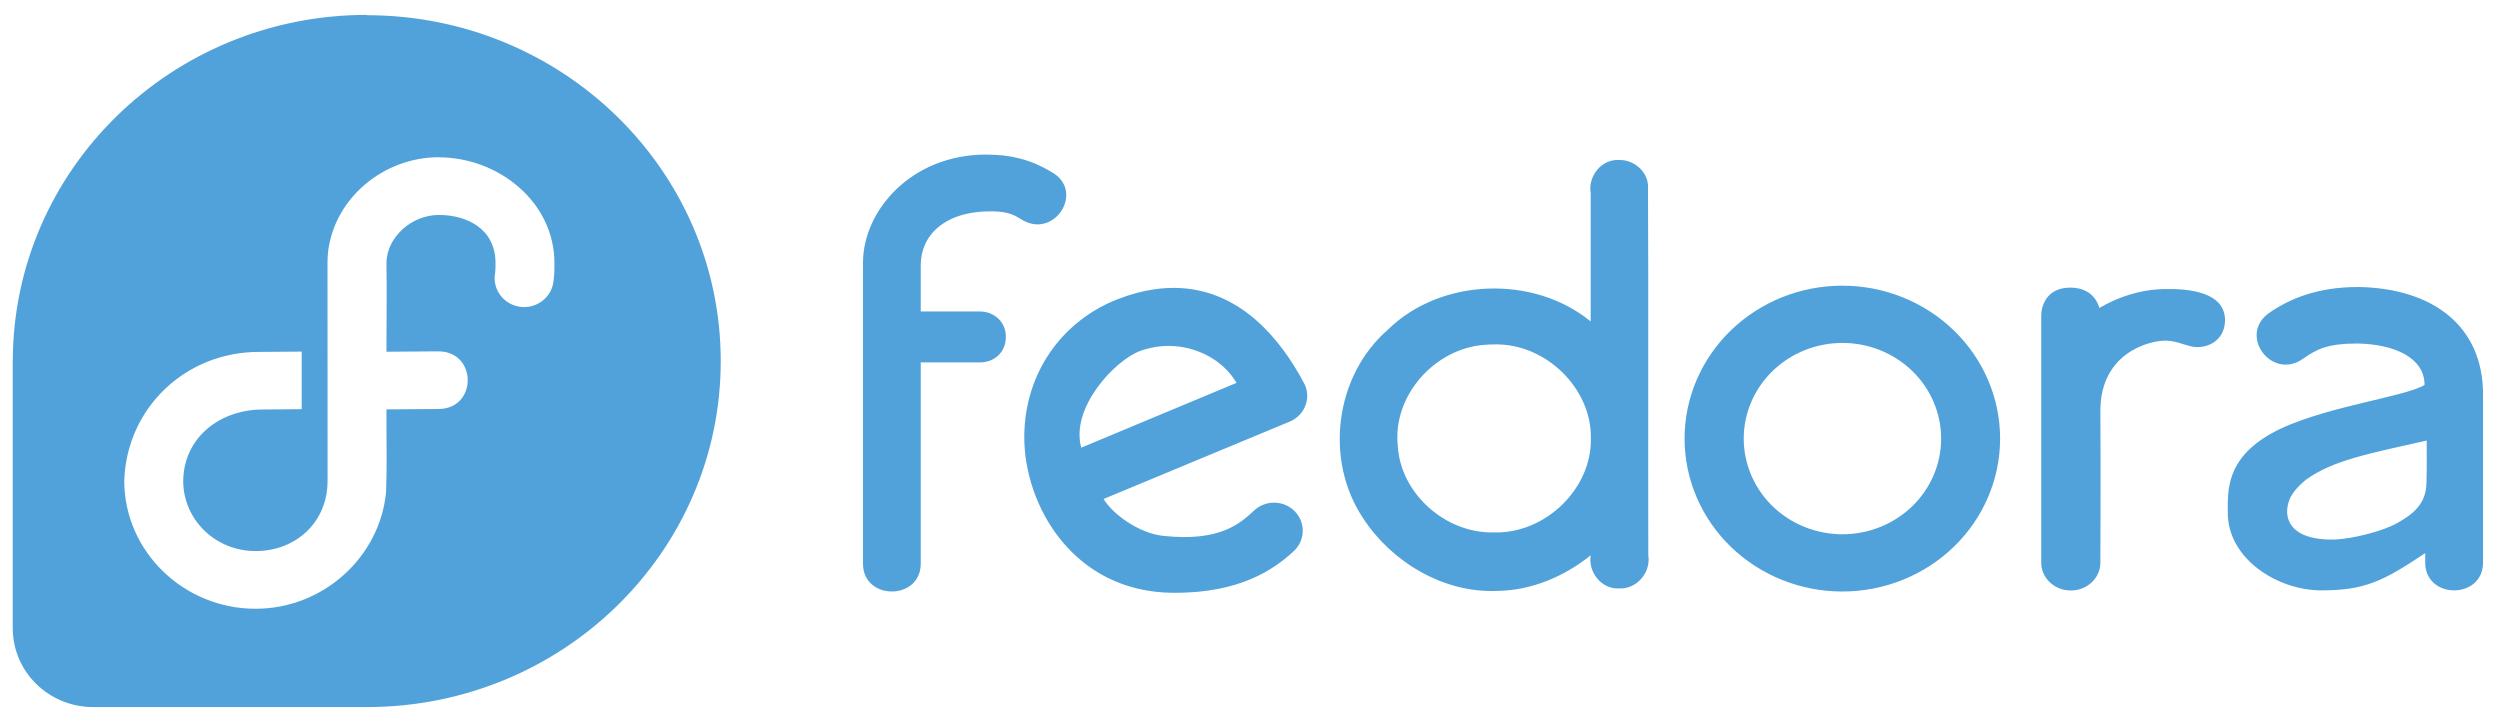 <svg width="196" height="56" viewBox="0 0 196 56" fill="none" xmlns="http://www.w3.org/2000/svg">
<path d="M28.767 1.167C13.44 1.167 1.03 13.304 1.003 28.289H0.998V49.284H1.003C1.011 52.683 3.831 55.435 7.31 55.435H28.77C44.099 55.426 56.506 43.29 56.506 28.313C56.506 13.329 44.083 1.191 28.742 1.191L28.767 1.167ZM77.326 12.118C71.459 12.118 67.693 16.476 67.658 20.552V44.187C67.65 47.102 72.194 47.102 72.186 44.187V28.413H76.841C77.93 28.413 78.86 27.642 78.86 26.406C78.86 25.169 77.864 24.421 76.841 24.421H72.186V20.788C72.186 18.462 74.049 16.523 77.798 16.569C79.102 16.585 79.562 16.893 80.038 17.177C82.639 18.86 85.141 14.963 82.416 13.473C80.746 12.475 79.187 12.121 77.324 12.121L77.326 12.118ZM34.406 12.335C39.067 12.335 43.468 15.823 43.468 20.634C43.468 21.08 43.47 21.527 43.396 22.033C43.267 23.312 42.07 24.232 40.766 24.052C39.463 23.869 38.578 22.66 38.819 21.395C38.842 21.25 38.849 21.023 38.849 20.634C38.849 17.905 36.565 16.852 34.406 16.852C32.247 16.852 30.301 18.626 30.298 20.634C30.335 22.955 30.298 25.258 30.298 27.576L34.305 27.547C37.434 27.483 37.469 32.088 34.341 32.066L30.299 32.096C30.289 33.963 30.314 33.625 30.304 34.565C30.304 34.565 30.338 36.849 30.268 38.58C29.784 43.664 25.355 47.727 20.033 47.727C14.391 47.727 9.743 43.221 9.743 37.694C9.913 32.01 14.55 27.539 20.393 27.59L23.652 27.566V32.078L20.393 32.107H20.376C17.166 32.2 14.414 34.331 14.363 37.691C14.363 40.752 16.893 43.204 20.035 43.204C23.172 43.204 25.682 40.974 25.682 37.696L25.677 20.61C25.679 20.293 25.69 20.041 25.725 19.691C26.255 15.512 30.079 12.327 34.41 12.327L34.406 12.335ZM126.943 12.54C125.531 12.466 124.492 13.833 124.709 15.133V25.201C120.23 21.532 112.939 21.789 108.807 25.851C104.626 29.492 103.832 36.089 106.872 40.635C109.106 44.069 113.193 46.519 117.403 46.325C120.051 46.3 122.674 45.183 124.71 43.534C124.501 44.837 125.531 46.216 126.956 46.133C128.355 46.194 129.441 44.845 129.226 43.54C129.202 33.858 129.251 24.179 129.202 14.5C129.129 13.412 128.067 12.515 126.956 12.545H126.951L126.943 12.54ZM144.439 22.397C141.159 22.397 138.014 23.66 135.694 25.908C133.374 28.156 132.071 31.204 132.07 34.383C132.07 35.958 132.39 37.517 133.011 38.972C133.632 40.427 134.543 41.749 135.692 42.863C136.841 43.976 138.204 44.859 139.705 45.462C141.206 46.065 142.815 46.375 144.439 46.375C146.064 46.375 147.672 46.065 149.173 45.462C150.674 44.859 152.038 43.976 153.186 42.863C154.335 41.749 155.246 40.427 155.867 38.972C156.489 37.517 156.809 35.958 156.808 34.383C156.807 31.204 155.504 28.156 153.184 25.908C150.865 23.66 147.719 22.397 144.439 22.397ZM184.838 22.503C181.749 22.503 179.523 23.399 177.902 24.534C175.441 26.255 178.089 29.855 180.55 28.132C181.67 27.349 182.502 26.932 184.839 26.932C187.748 26.989 190.085 28.055 190.085 30.179C188.526 31.143 181.745 31.943 178.107 33.966C174.466 35.989 174.658 38.542 174.658 40.199C174.658 43.832 178.581 46.285 181.979 46.285C185.373 46.285 186.815 45.589 190.137 43.364V43.997C190.03 47.049 194.779 47.049 194.67 43.997V30.952C194.685 25.541 190.712 22.583 184.842 22.499L184.838 22.503ZM162.315 22.549C160.35 22.549 160.022 24.134 160.033 24.773V44.018C159.979 45.262 161.032 46.295 162.351 46.295C163.67 46.295 164.723 45.262 164.669 44.018C164.669 44.018 164.704 36.86 164.669 32.278C164.634 27.697 168.451 26.705 169.777 26.705C170.763 26.705 171.554 27.243 172.335 27.214C173.494 27.172 174.443 26.41 174.443 25.078C174.408 22.925 171.71 22.621 169.717 22.661C167.725 22.701 166.041 23.297 164.585 24.147C164.585 24.147 164.28 22.549 162.315 22.549H162.315ZM92.743 22.596C91.239 22.483 89.576 22.719 87.749 23.41C83.321 25.082 80.317 29.191 80.303 34.261C80.291 39.572 84.094 46.426 91.984 46.477C97.29 46.511 99.944 44.575 101.376 43.257C102.326 42.434 102.396 41.004 101.525 40.102C100.653 39.198 99.189 39.176 98.291 40.055C97.221 41.036 95.646 42.495 91.182 42.01C89.266 41.803 87.21 40.282 86.521 39.12L101.148 33.039C102.267 32.553 102.784 31.285 102.311 30.183C100.352 26.418 97.257 22.938 92.745 22.598L92.743 22.596ZM144.447 26.886C146.499 26.886 148.467 27.676 149.918 29.082C151.369 30.487 152.185 32.394 152.185 34.383C152.186 35.368 151.987 36.343 151.598 37.254C151.209 38.164 150.64 38.992 149.921 39.689C149.202 40.386 148.349 40.938 147.41 41.316C146.471 41.693 145.464 41.887 144.447 41.887C143.431 41.887 142.424 41.693 141.485 41.316C140.546 40.938 139.692 40.386 138.974 39.689C138.255 38.992 137.685 38.164 137.297 37.254C136.908 36.343 136.709 35.368 136.709 34.383C136.71 32.394 137.526 30.487 138.977 29.082C140.428 27.676 142.396 26.886 144.447 26.886V26.886ZM117.145 27.003C121.187 26.9 124.799 30.458 124.723 34.373C124.808 38.29 121.184 41.842 117.145 41.742C113.303 41.842 109.781 38.662 109.585 34.934C109.176 31.093 112.405 27.343 116.361 27.038C116.622 27.013 116.883 27.003 117.146 27.003L117.145 27.003ZM91.615 27.12C93.815 27.122 95.891 28.231 96.945 30.016L84.769 35.097C83.9 31.926 87.467 28.201 89.411 27.507C90.139 27.246 90.882 27.12 91.615 27.12V27.12ZM190.252 34.541C190.251 35.976 190.274 36.39 190.235 37.823C190.225 39.546 189.118 40.342 187.959 41C186.799 41.659 184.442 42.236 183.078 42.299C181.504 42.35 179.421 42.005 179.31 40.181C179.311 39.08 179.857 38.395 180.753 37.635C182.876 36.079 185.747 35.558 190.254 34.539L190.252 34.541Z" fill="#51A2DA"/>
</svg>
